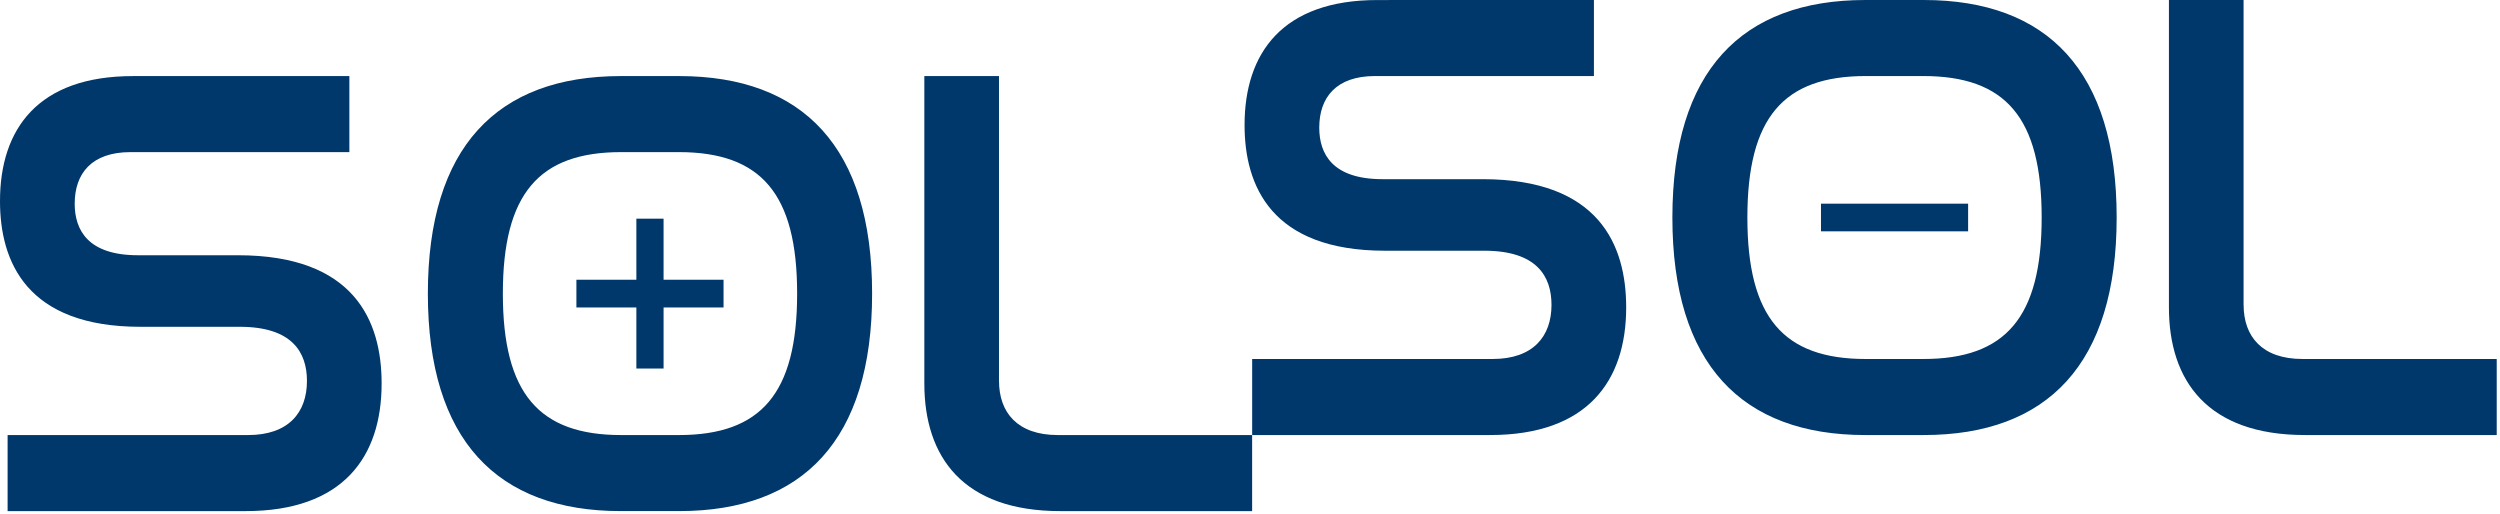 <svg fill="none" height="44" width="214" xmlns="http://www.w3.org/2000/svg">
  <g clip-path="url(#a)" fill="#00386B">
    <path d="M136.44 0v6.51h-18.744c-3.307 0-4.768 1.821-4.768 4.414 0 2.264 1.138 4.413 5.417 4.413h8.559c9.968 0 12.297 5.628 12.297 10.98 0 6.287-3.305 10.922-11.647 10.922h-20.369v-6.51h20.585c3.466 0 5.038-1.931 5.038-4.633 0-2.427-1.246-4.634-5.744-4.634h-8.504c-9.751 0-12.025-5.572-12.025-10.758 0-6.178 3.25-10.701 11.375-10.701L136.44 0ZM174.767 18.62c0-8.552-3.087-12.11-10.13-12.11h-4.932c-7.042 0-10.13 3.558-10.13 12.11 0 8.551 3.088 12.11 10.13 12.11h4.932c7.043 0 10.13-3.559 10.13-12.11Zm6.419 0c0 12.522-5.904 18.62-16.523 18.62h-4.984c-10.619 0-16.523-6.098-16.523-18.62C143.156 6.097 149.06 0 159.679 0h4.984c10.619 0 16.523 6.097 16.523 18.62ZM185.66 26.315c0 6.289 3.307 10.924 11.647 10.924h16.412v-6.51h-16.627c-3.466 0-5.039-1.931-5.039-4.634h-.003V0h-6.39v26.315Z"></path>
    <path d="M168.471 17.432h-12.596v2.372h12.596v-2.372ZM29.906 6.512v6.51H11.162c-3.307 0-4.768 1.82-4.768 4.413 0 2.264 1.139 4.414 5.417 4.414h8.559c9.967 0 12.297 5.627 12.297 10.979 0 6.288-3.305 10.923-11.648 10.923H.651v-6.51h20.584c3.468 0 5.04-1.931 5.04-4.635 0-2.425-1.247-4.632-5.744-4.632h-8.505C2.275 27.974 0 22.401 0 17.216 0 11.038 3.251 6.514 11.376 6.514l18.53-.002ZM68.235 25.13c0-8.55-3.087-12.109-10.129-12.109h-4.932c-7.042 0-10.13 3.558-10.13 12.11s3.088 12.11 10.13 12.11h4.932c7.042 0 10.129-3.558 10.129-12.11Zm6.418 0c0 12.524-5.904 18.62-16.521 18.62h-4.984c-10.619 0-16.523-6.096-16.523-18.62 0-12.522 5.904-18.618 16.523-18.618h4.984c10.617 0 16.521 6.096 16.521 18.619ZM79.123 32.827c0 6.289 3.305 10.924 11.646 10.924h16.413v-6.51H90.555c-3.466 0-5.039-1.931-5.039-4.635h-.003V6.512h-6.39v26.315Z"></path>
    <path d="M61.935 23.947h-5.133v-5.228h-2.329v5.227H49.34v2.372h5.133v5.228h2.33v-5.228h5.133v-2.372Z"></path>
  </g>
  <defs>
    <clipPath id="a">
      <path d="M0 0h214v44H0z" fill="#fff"></path>
    </clipPath>
  </defs>
</svg>
